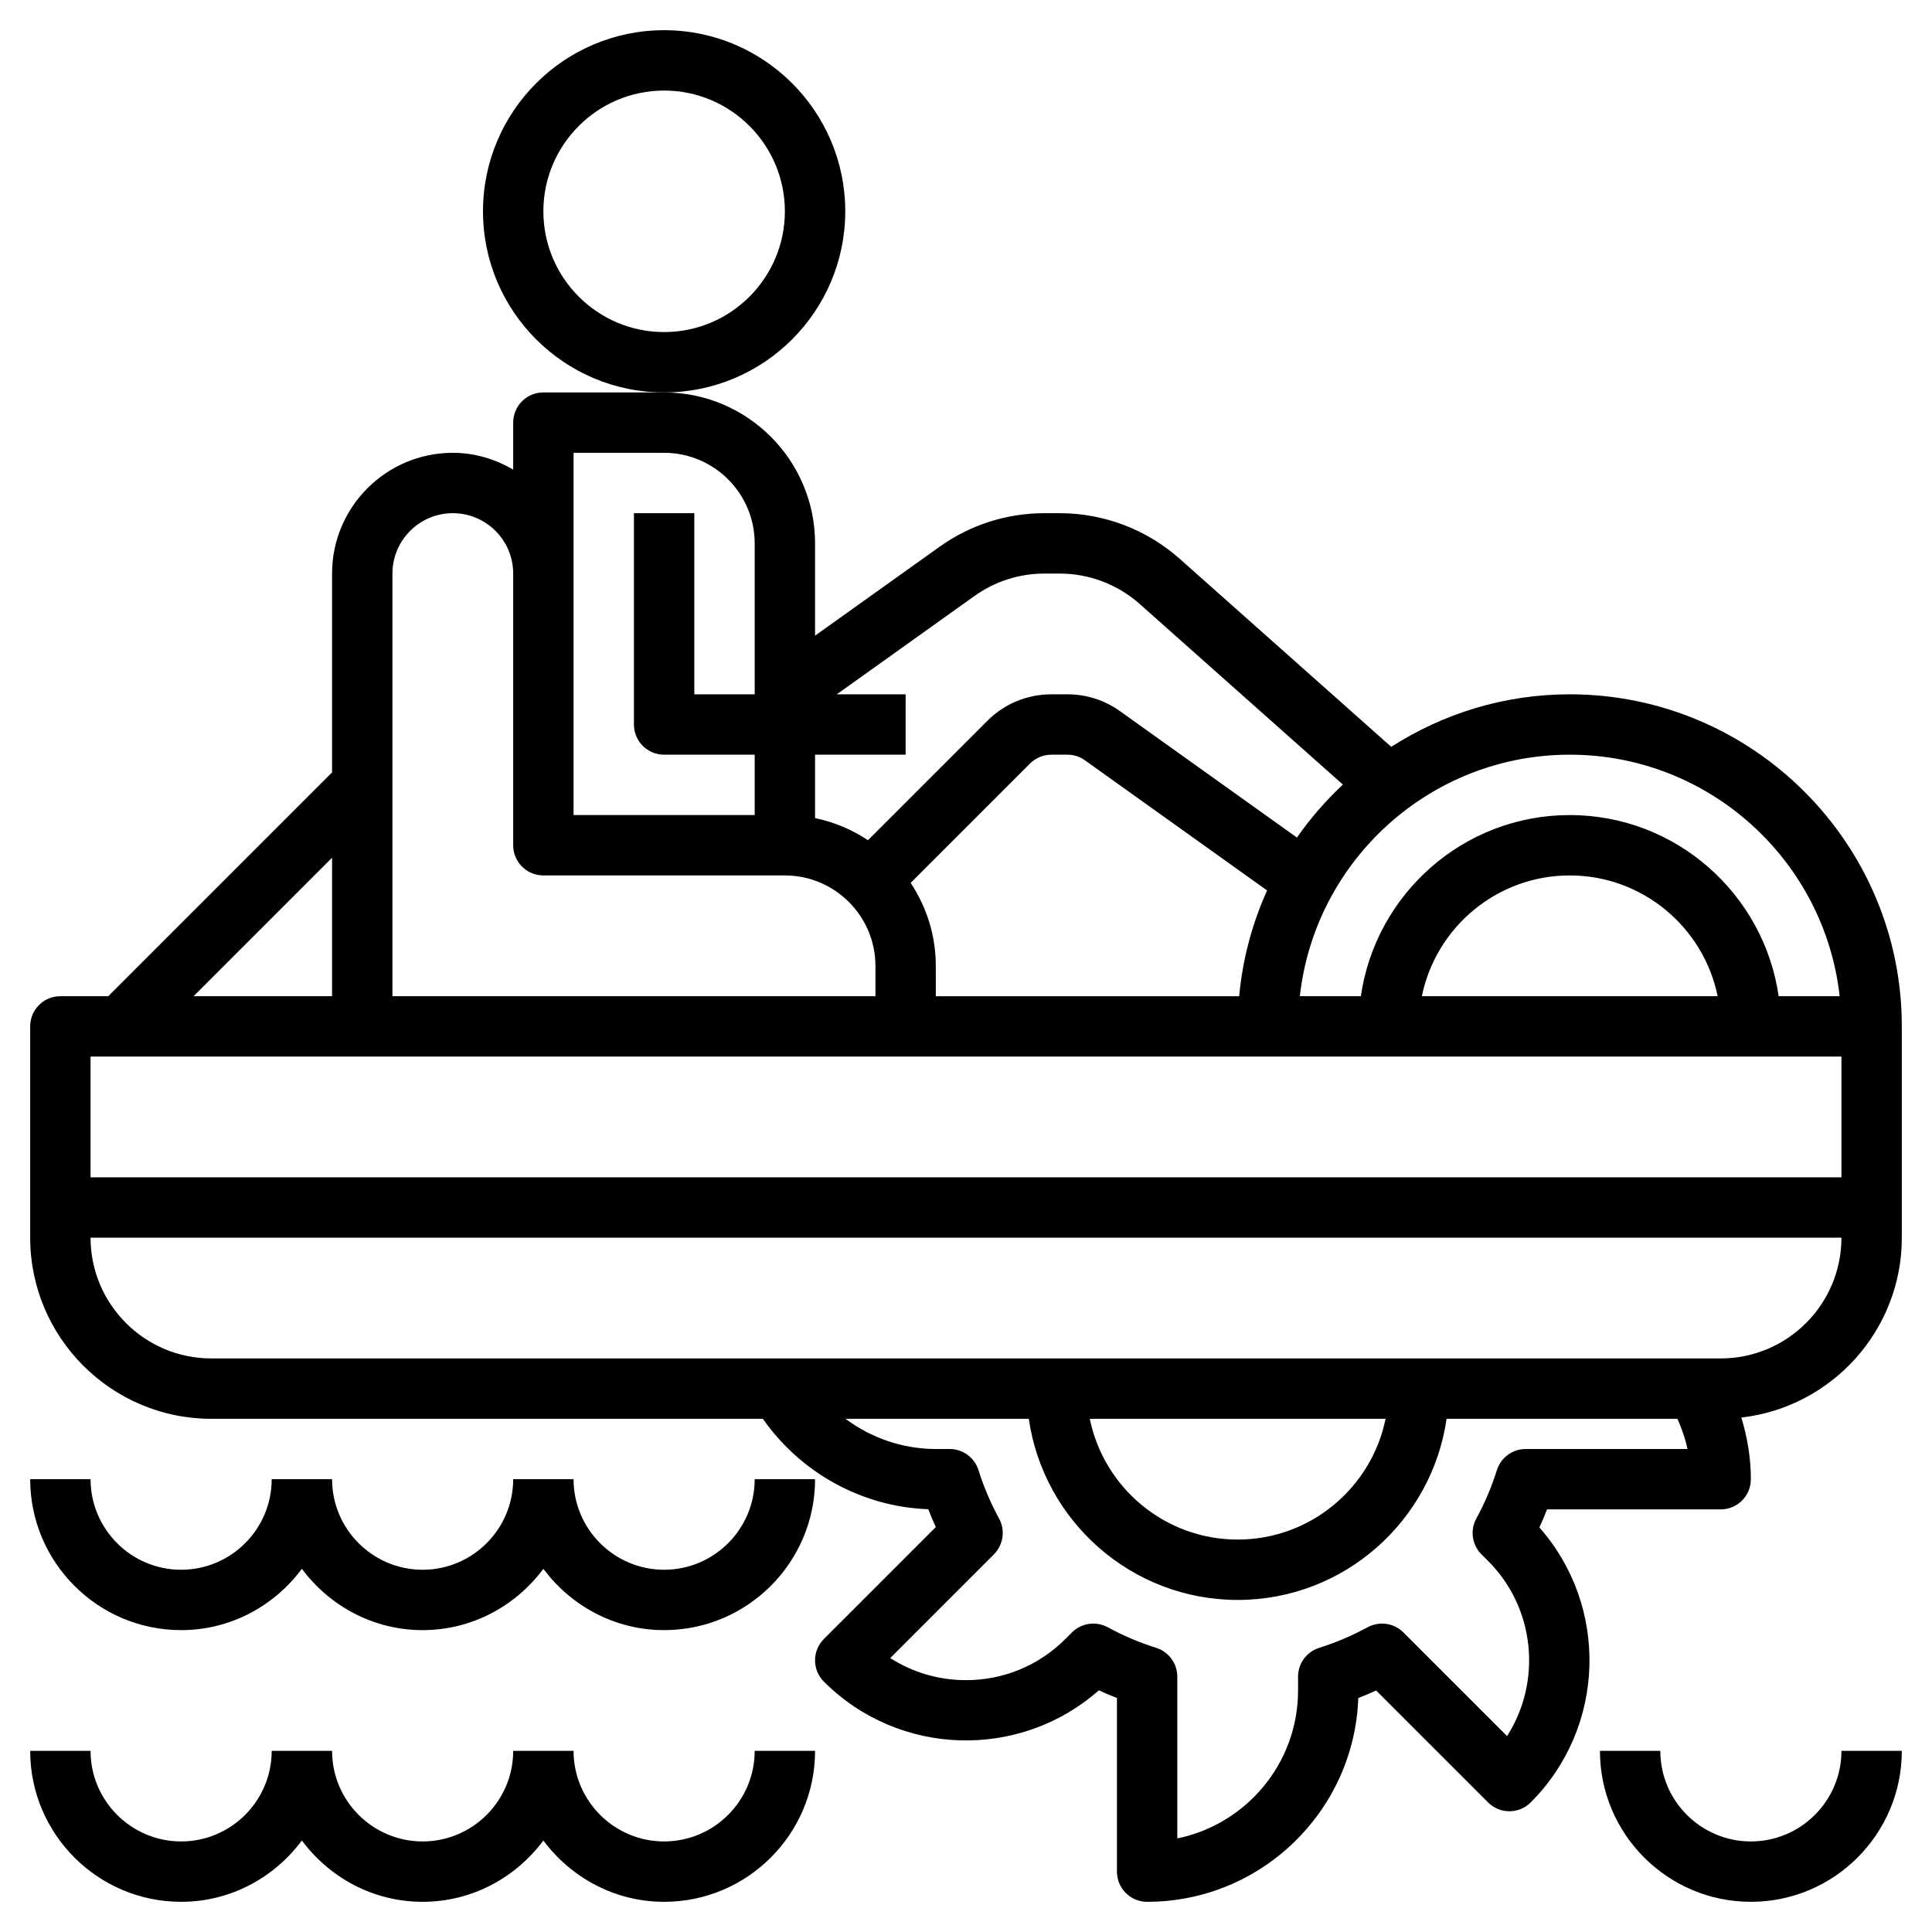 <svg id="Layer_3" enable-background="new 0 0 64 64" height="512" viewBox="0 0 64 64" width="512" xmlns="http://www.w3.org/2000/svg"><path d="m28 7c0-3.309-2.691-6-6-6s-6 2.691-6 6 2.691 6 6 6 6-2.691 6-6zm-6 4c-2.206 0-4-1.794-4-4s1.794-4 4-4 4 1.794 4 4-1.794 4-4 4z"/><path d="m52 23c-2.177 0-4.203.644-5.913 1.74l-7.002-6.224c-1.099-.978-2.515-1.516-3.986-1.516h-.496c-1.26 0-2.466.387-3.487 1.118l-4.116 2.939v-3.057c0-2.757-2.243-5-5-5h-4c-.553 0-1 .447-1 1v1.556c-.591-.344-1.268-.556-2-.556-2.206 0-4 1.794-4 4v6.586l-7.414 7.414h-1.586c-.553 0-1 .447-1 1v7c0 3.309 2.691 6 6 6h18.271c1.254 1.791 3.284 2.916 5.479 2.995.077.2.161.396.25.591l-3.707 3.707c-.391.391-.391 1.023 0 1.414 2.496 2.496 6.497 2.593 9.108.287.196.091.396.176.599.254v5.752c0 .553.447 1 1 1 3.776 0 6.863-3.005 6.995-6.75.2-.077.396-.161.591-.25l3.707 3.707c.391.391 1.023.391 1.414 0 2.496-2.496 2.592-6.497.287-9.108.091-.196.176-.396.254-.599h5.752c.553 0 1-.447 1-1 0-.696-.115-1.382-.316-2.042 2.987-.341 5.316-2.881 5.316-5.958v-7c0-6.065-4.935-11-11-11zm8.941 10h-2.021c-.488-3.386-3.401-6-6.92-6s-6.432 2.614-6.92 6h-2.021c.499-4.493 4.316-8 8.941-8s8.442 3.507 8.941 8zm-4.042 0h-9.798c.465-2.279 2.484-4 4.899-4s4.434 1.721 4.899 4zm-26.732-3.753 3.954-3.954c.187-.187.444-.293.707-.293h.531c.21 0 .411.064.581.186l6.034 4.311c-.49 1.087-.812 2.265-.924 3.504h-10.05v-1c0-1.018-.309-1.963-.833-2.754zm2.111-9.502c.681-.487 1.485-.745 2.325-.745h.496c.981 0 1.925.358 2.658 1.01l6.728 5.98c-.565.531-1.078 1.116-1.522 1.755l-5.86-4.186c-.511-.366-1.114-.559-1.744-.559h-.531c-.801 0-1.555.312-2.121.879l-3.954 3.954c-.524-.348-1.116-.602-1.753-.732v-2.101h3v-2h-2.28zm-13.278-4.745h3c1.654 0 3 1.346 3 3v5h-2v-6h-2v7c0 .553.447 1 1 1h3v2h-6v-8zm-4 2c1.103 0 2 .897 2 2v9c0 .553.447 1 1 1h8c1.654 0 3 1.346 3 3v1h-16v-14c0-1.103.897-2 2-2zm-4 11.414v4.586h-4.586zm50 6.586v4h-58v-4zm-10.459 13c-.437 0-.822.283-.954.699-.176.559-.405 1.099-.682 1.604-.213.39-.143.873.171 1.187l.217.217c1.573 1.573 1.783 4.001.631 5.803l-3.434-3.434c-.314-.314-.796-.382-1.187-.171-.506.276-1.046.506-1.604.682-.416.132-.699.517-.699.954v.459c0 2.415-1.721 4.435-4 4.899v-5.358c0-.437-.283-.822-.699-.954-.559-.176-1.099-.405-1.604-.682-.39-.21-.872-.144-1.187.171l-.217.217c-.88.88-2.049 1.364-3.293 1.364-.903 0-1.768-.256-2.51-.732l3.434-3.435c.313-.313.384-.797.171-1.187-.276-.506-.506-1.046-.682-1.604-.132-.416-.517-.699-.954-.699h-.459c-1.093 0-2.138-.364-2.991-1h6.071c.488 3.386 3.401 6 6.92 6s6.432-2.614 6.92-6h7.648c.141.323.26.654.331 1zm-14.44-1h9.798c-.465 2.279-2.484 4-4.899 4s-4.434-1.721-4.899-4zm20.899-2h-50c-2.206 0-4-1.794-4-4h58c0 2.206-1.794 4-4 4z"/><path d="m10 51.969c.912 1.225 2.359 2.031 4 2.031s3.088-.806 4-2.031c.912 1.225 2.359 2.031 4 2.031 2.757 0 5-2.243 5-5h-2c0 1.654-1.346 3-3 3s-3-1.346-3-3h-2c0 1.654-1.346 3-3 3s-3-1.346-3-3h-2c0 1.654-1.346 3-3 3s-3-1.346-3-3h-2c0 2.757 2.243 5 5 5 1.641 0 3.088-.806 4-2.031z"/><path d="m22 61c-1.654 0-3-1.346-3-3h-2c0 1.654-1.346 3-3 3s-3-1.346-3-3h-2c0 1.654-1.346 3-3 3s-3-1.346-3-3h-2c0 2.757 2.243 5 5 5 1.641 0 3.088-.806 4-2.031.912 1.225 2.359 2.031 4 2.031s3.088-.806 4-2.031c.912 1.225 2.359 2.031 4 2.031 2.757 0 5-2.243 5-5h-2c0 1.654-1.346 3-3 3z"/><path d="m58 61c-1.654 0-3-1.346-3-3h-2c0 2.757 2.243 5 5 5s5-2.243 5-5h-2c0 1.654-1.346 3-3 3z"/></svg>